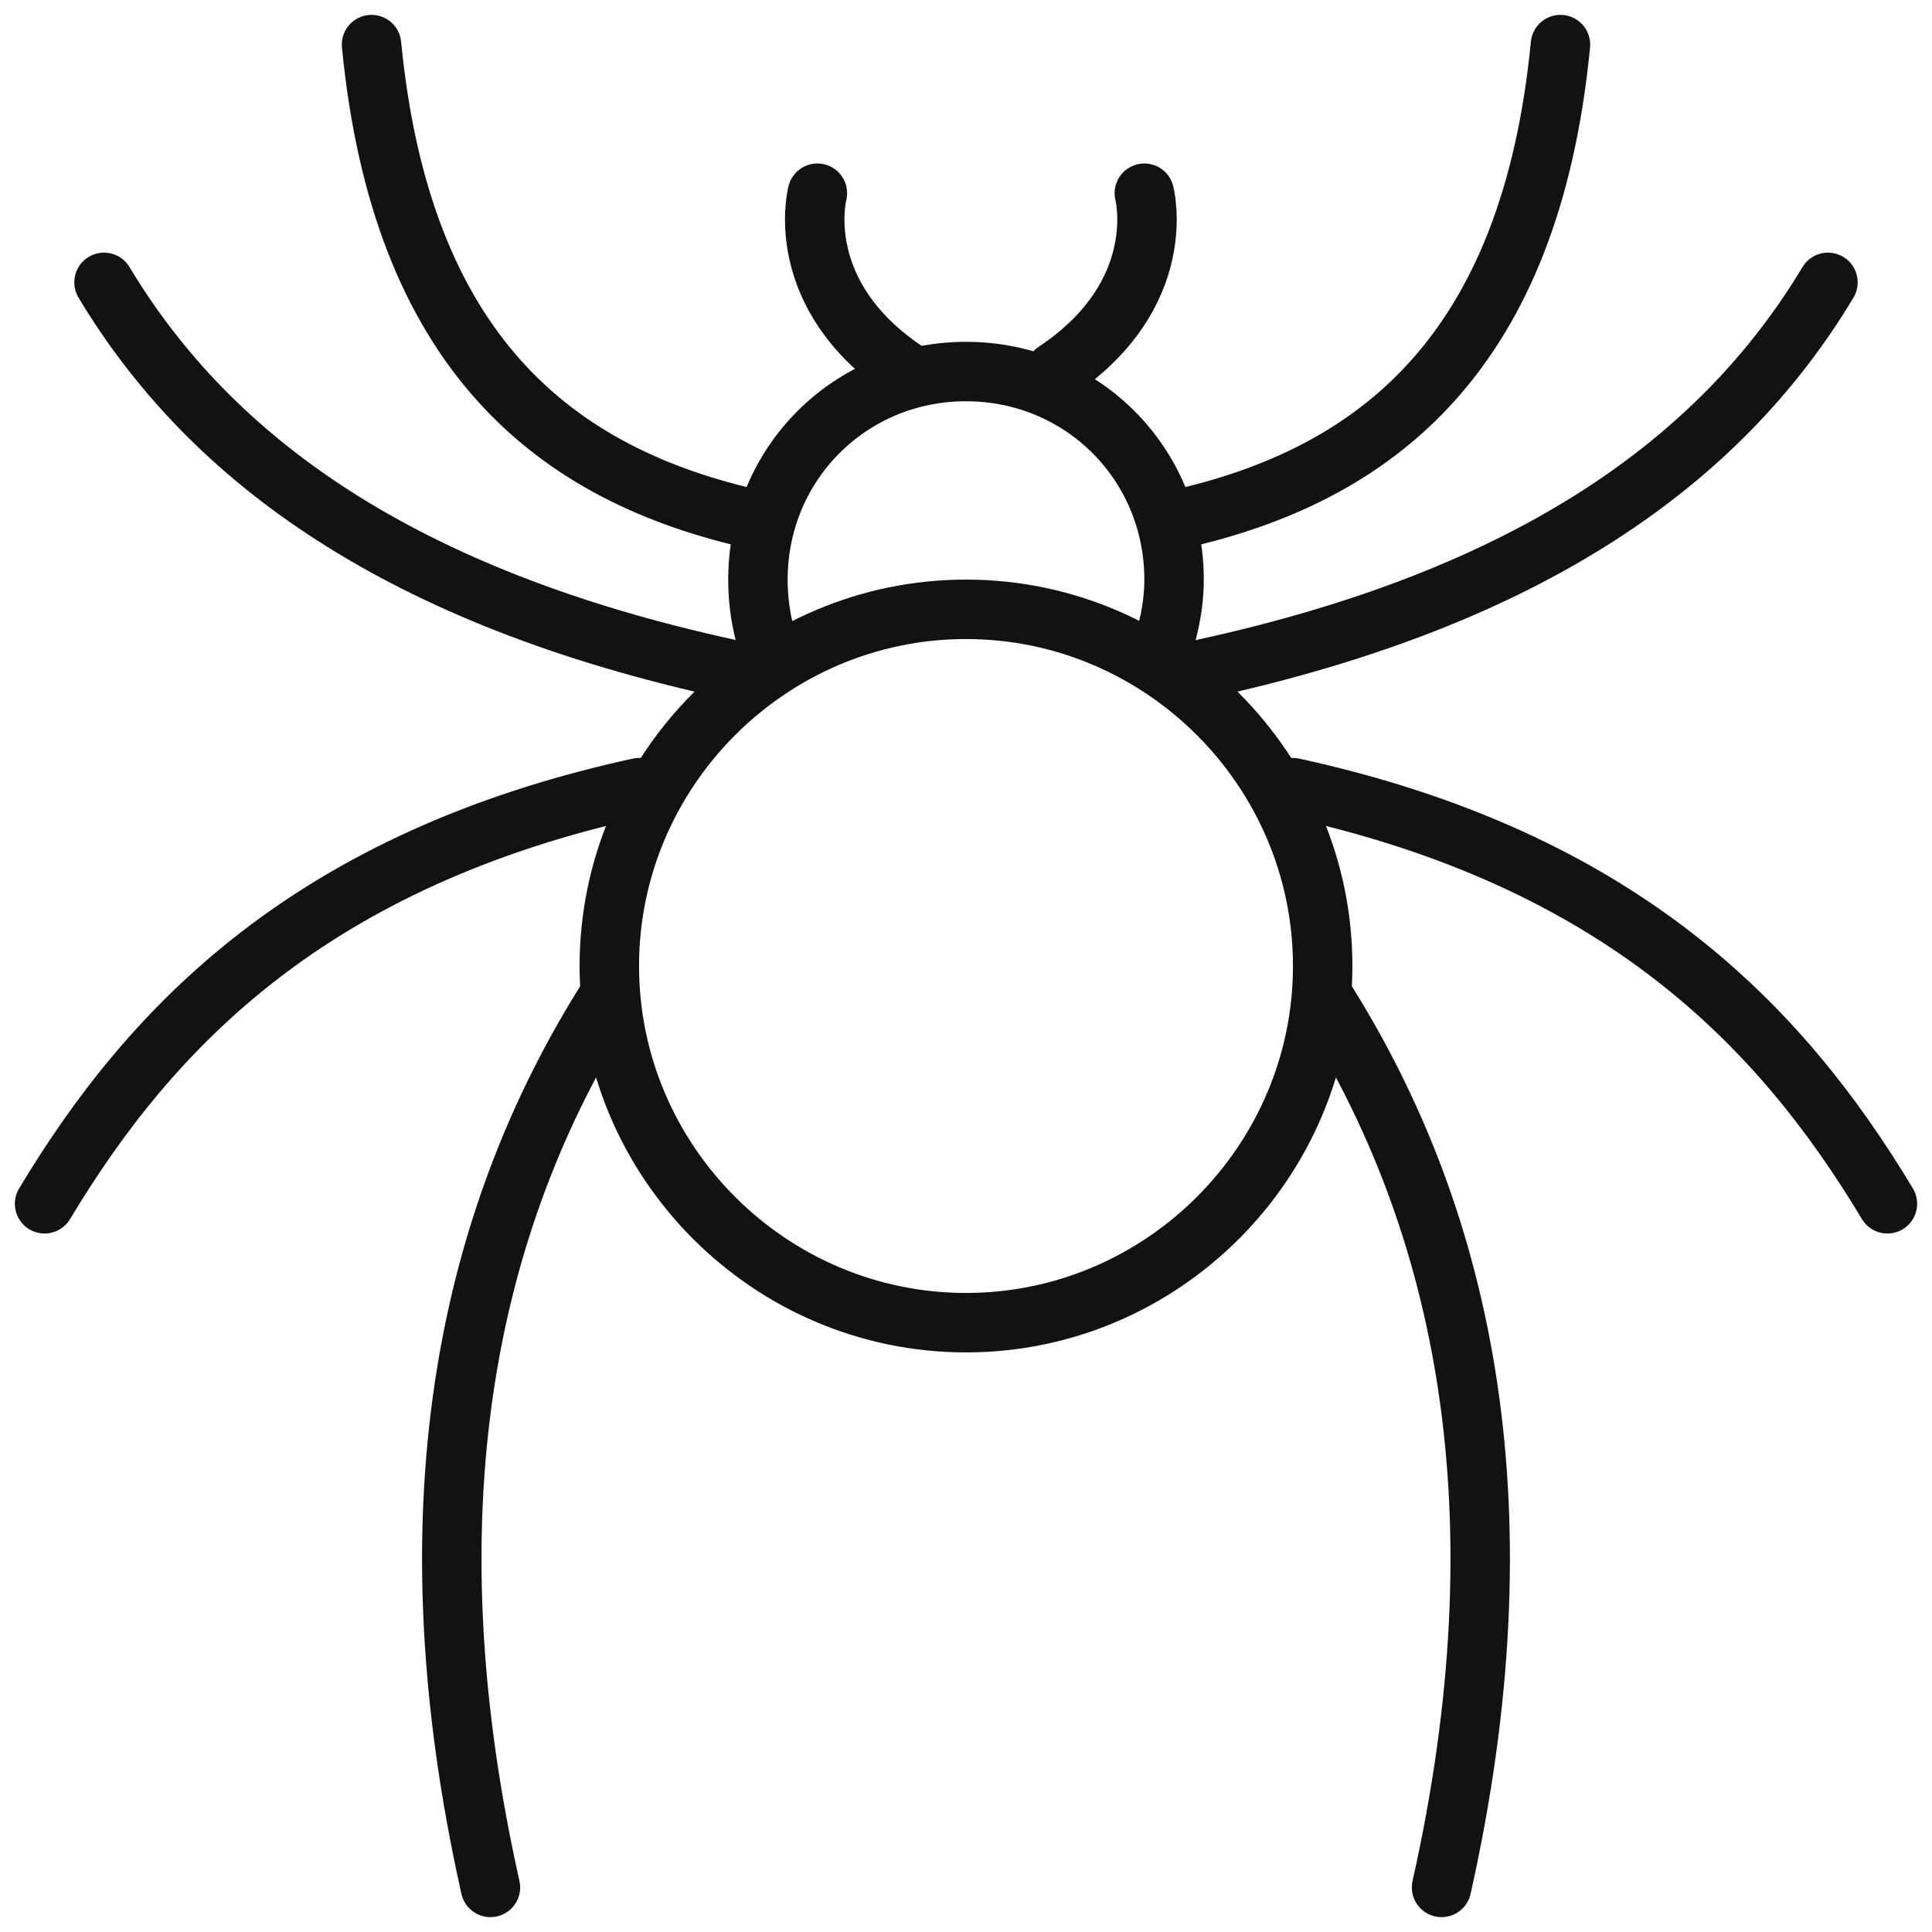 <?xml version="1.0" encoding="UTF-8"?>
<!-- Generator: Adobe Illustrator 24.1.3, SVG Export Plug-In . SVG Version: 6.00 Build 0)  -->
<svg xmlns="http://www.w3.org/2000/svg" xmlns:xlink="http://www.w3.org/1999/xlink" version="1.1" id="Layer_1" x="0px" y="0px" viewBox="0 0 65 65" style="enable-background:new 0 0 65 65;" xml:space="preserve">
<style type="text/css">
	.st0{fill:none;stroke:#111214;stroke-width:2;stroke-linecap:round;stroke-linejoin:round;}
</style>
<g id="g6372">
	<path id="path6335" class="st0" d="M44.5,32.5c0,6.6-5.4,12-12,12s-12-5.4-12-12s5.4-12,12-12S44.5,25.9,44.5,32.5z"></path>
	<path id="path6338" class="st0" d="M26,22.2c-0.3-0.8-0.5-1.7-0.5-2.7c0-3.9,3.1-7,7-7s7,3.1,7,7c0,0.9-0.2,1.8-0.5,2.6"></path>
	<path id="path6340" class="st0" d="M39.5,17.5c6.9-1.5,12-5.7,13-16"></path>
	<path id="path6342" class="st0" d="M25.5,17.5c-6.9-1.5-12-5.7-13-16"></path>
	<path id="path6344" class="st0" d="M40.5,22.5c11-2.4,17.4-7,21-13"></path>
	<path id="path6346" class="st0" d="M43.5,26.5c11,2.4,16.4,8,20,14"></path>
	<path id="path6348" class="st0" d="M48.5,63.5c2.8-12.5,0.9-22.3-4-30"></path>
	<path id="path6350" class="st0" d="M16.5,63.5c-2.8-12.5-0.9-22.3,4-30"></path>
	<path id="path6352" class="st0" d="M24.5,22.5c-11-2.4-17.4-7-21-13"></path>
	<path id="path6354" class="st0" d="M21.5,26.5c-11,2.4-16.4,8-20,14"></path>
	<path id="path6356" class="st0" d="M30.5,12.5c-3.9-2.6-3-6-3-6"></path>
	<path id="path6358" class="st0" d="M35.5,12.5c3.9-2.6,3-6,3-6"></path>
</g>
</svg>
